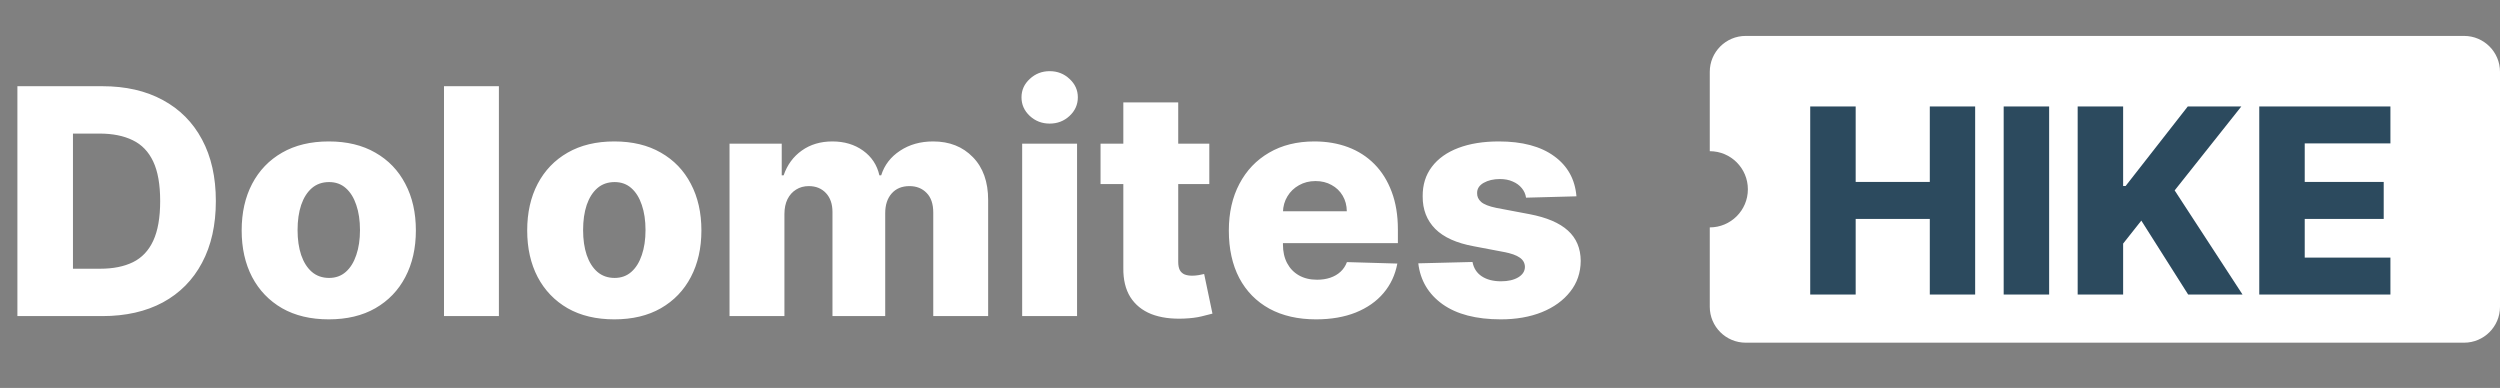 <svg width="174" height="27" viewBox="0 0 174 27" fill="none" xmlns="http://www.w3.org/2000/svg">
<rect x="0" y="0" width="174" height="27" fill="#808080" stroke="none"/>
<path d="M7.125 22H1.211V6H7.117C8.747 6 10.151 6.32 11.328 6.961C12.51 7.596 13.422 8.513 14.062 9.711C14.703 10.904 15.023 12.331 15.023 13.992C15.023 15.659 14.703 17.091 14.062 18.289C13.427 19.487 12.518 20.406 11.336 21.047C10.154 21.682 8.75 22 7.125 22ZM5.078 18.703H6.977C7.872 18.703 8.63 18.552 9.25 18.25C9.875 17.943 10.346 17.445 10.664 16.758C10.987 16.065 11.148 15.143 11.148 13.992C11.148 12.841 10.987 11.925 10.664 11.242C10.341 10.555 9.865 10.06 9.234 9.758C8.609 9.451 7.839 9.297 6.922 9.297H5.078V18.703ZM22.883 22.227C21.622 22.227 20.539 21.969 19.633 21.453C18.732 20.932 18.037 20.208 17.547 19.281C17.062 18.349 16.82 17.268 16.82 16.039C16.82 14.805 17.062 13.724 17.547 12.797C18.037 11.865 18.732 11.141 19.633 10.625C20.539 10.104 21.622 9.844 22.883 9.844C24.143 9.844 25.224 10.104 26.125 10.625C27.031 11.141 27.727 11.865 28.211 12.797C28.701 13.724 28.945 14.805 28.945 16.039C28.945 17.268 28.701 18.349 28.211 19.281C27.727 20.208 27.031 20.932 26.125 21.453C25.224 21.969 24.143 22.227 22.883 22.227ZM22.906 19.344C23.365 19.344 23.753 19.203 24.07 18.922C24.388 18.641 24.63 18.25 24.797 17.75C24.969 17.25 25.055 16.672 25.055 16.016C25.055 15.349 24.969 14.766 24.797 14.266C24.63 13.766 24.388 13.375 24.07 13.094C23.753 12.812 23.365 12.672 22.906 12.672C22.432 12.672 22.031 12.812 21.703 13.094C21.38 13.375 21.133 13.766 20.961 14.266C20.794 14.766 20.711 15.349 20.711 16.016C20.711 16.672 20.794 17.25 20.961 17.75C21.133 18.25 21.38 18.641 21.703 18.922C22.031 19.203 22.432 19.344 22.906 19.344ZM34.723 6V22H30.902V6H34.723ZM42.756 22.227C41.495 22.227 40.412 21.969 39.506 21.453C38.605 20.932 37.91 20.208 37.42 19.281C36.935 18.349 36.693 17.268 36.693 16.039C36.693 14.805 36.935 13.724 37.42 12.797C37.91 11.865 38.605 11.141 39.506 10.625C40.412 10.104 41.495 9.844 42.756 9.844C44.016 9.844 45.097 10.104 45.998 10.625C46.904 11.141 47.6 11.865 48.084 12.797C48.574 13.724 48.818 14.805 48.818 16.039C48.818 17.268 48.574 18.349 48.084 19.281C47.6 20.208 46.904 20.932 45.998 21.453C45.097 21.969 44.016 22.227 42.756 22.227ZM42.779 19.344C43.238 19.344 43.626 19.203 43.943 18.922C44.261 18.641 44.503 18.25 44.67 17.75C44.842 17.25 44.928 16.672 44.928 16.016C44.928 15.349 44.842 14.766 44.67 14.266C44.503 13.766 44.261 13.375 43.943 13.094C43.626 12.812 43.238 12.672 42.779 12.672C42.305 12.672 41.904 12.812 41.576 13.094C41.253 13.375 41.006 13.766 40.834 14.266C40.667 14.766 40.584 15.349 40.584 16.016C40.584 16.672 40.667 17.25 40.834 17.75C41.006 18.25 41.253 18.641 41.576 18.922C41.904 19.203 42.305 19.344 42.779 19.344ZM50.775 22V10H54.408V12.203H54.541C54.791 11.474 55.213 10.898 55.807 10.477C56.4 10.055 57.109 9.844 57.932 9.844C58.765 9.844 59.478 10.057 60.072 10.484C60.666 10.912 61.044 11.484 61.205 12.203H61.33C61.554 11.49 61.992 10.919 62.643 10.492C63.294 10.06 64.062 9.844 64.947 9.844C66.083 9.844 67.005 10.208 67.713 10.938C68.421 11.662 68.775 12.656 68.775 13.922V22H64.955V14.797C64.955 14.198 64.801 13.742 64.494 13.43C64.187 13.112 63.788 12.953 63.299 12.953C62.773 12.953 62.359 13.125 62.057 13.469C61.76 13.807 61.611 14.263 61.611 14.836V22H57.94V14.758C57.94 14.2 57.788 13.76 57.486 13.438C57.184 13.115 56.786 12.953 56.291 12.953C55.958 12.953 55.663 13.034 55.408 13.195C55.153 13.352 54.953 13.575 54.807 13.867C54.666 14.159 54.596 14.503 54.596 14.898V22H50.775ZM71.143 22V10H74.963V22H71.143ZM73.057 8.602C72.52 8.602 72.059 8.424 71.674 8.07C71.288 7.711 71.096 7.279 71.096 6.773C71.096 6.273 71.288 5.846 71.674 5.492C72.059 5.133 72.52 4.953 73.057 4.953C73.598 4.953 74.059 5.133 74.439 5.492C74.825 5.846 75.018 6.273 75.018 6.773C75.018 7.279 74.825 7.711 74.439 8.07C74.059 8.424 73.598 8.602 73.057 8.602ZM84.168 10V12.812H76.598V10H84.168ZM78.184 7.125H82.004V18.227C82.004 18.461 82.04 18.651 82.113 18.797C82.191 18.938 82.303 19.039 82.449 19.102C82.595 19.159 82.769 19.188 82.973 19.188C83.118 19.188 83.272 19.174 83.434 19.148C83.6 19.117 83.725 19.091 83.809 19.07L84.387 21.828C84.204 21.88 83.947 21.945 83.613 22.023C83.285 22.102 82.892 22.151 82.434 22.172C81.538 22.213 80.769 22.109 80.129 21.859C79.493 21.604 79.007 21.208 78.668 20.672C78.335 20.135 78.173 19.461 78.184 18.648V7.125ZM91.598 22.227C90.342 22.227 89.259 21.979 88.348 21.484C87.441 20.984 86.743 20.273 86.254 19.352C85.769 18.424 85.527 17.323 85.527 16.047C85.527 14.807 85.772 13.724 86.262 12.797C86.751 11.865 87.441 11.141 88.332 10.625C89.223 10.104 90.272 9.844 91.481 9.844C92.335 9.844 93.116 9.977 93.824 10.242C94.533 10.508 95.144 10.901 95.66 11.422C96.176 11.943 96.577 12.586 96.863 13.352C97.15 14.112 97.293 14.984 97.293 15.969V16.922H86.863V14.703H93.738C93.733 14.297 93.637 13.935 93.449 13.617C93.262 13.3 93.004 13.052 92.676 12.875C92.353 12.693 91.981 12.602 91.559 12.602C91.132 12.602 90.749 12.698 90.41 12.891C90.072 13.078 89.803 13.336 89.606 13.664C89.408 13.987 89.303 14.354 89.293 14.766V17.023C89.293 17.513 89.389 17.943 89.582 18.312C89.775 18.677 90.048 18.961 90.402 19.164C90.757 19.367 91.178 19.469 91.668 19.469C92.007 19.469 92.314 19.422 92.59 19.328C92.866 19.234 93.103 19.096 93.301 18.914C93.499 18.732 93.647 18.508 93.746 18.242L97.254 18.344C97.108 19.13 96.788 19.815 96.293 20.398C95.803 20.977 95.16 21.427 94.363 21.75C93.566 22.068 92.644 22.227 91.598 22.227ZM109.721 13.664L106.213 13.758C106.176 13.508 106.077 13.287 105.916 13.094C105.755 12.896 105.544 12.742 105.283 12.633C105.028 12.518 104.731 12.461 104.393 12.461C103.95 12.461 103.572 12.55 103.26 12.727C102.952 12.904 102.801 13.143 102.807 13.445C102.801 13.68 102.895 13.883 103.088 14.055C103.286 14.227 103.637 14.365 104.143 14.469L106.455 14.906C107.653 15.135 108.544 15.516 109.127 16.047C109.715 16.578 110.012 17.281 110.018 18.156C110.012 18.979 109.768 19.695 109.283 20.305C108.804 20.914 108.148 21.388 107.314 21.727C106.481 22.06 105.528 22.227 104.455 22.227C102.742 22.227 101.39 21.875 100.4 21.172C99.416 20.463 98.853 19.516 98.713 18.328L102.486 18.234C102.57 18.672 102.786 19.005 103.135 19.234C103.484 19.463 103.929 19.578 104.471 19.578C104.96 19.578 105.359 19.487 105.666 19.305C105.973 19.122 106.13 18.88 106.135 18.578C106.13 18.307 106.01 18.091 105.775 17.93C105.541 17.763 105.174 17.633 104.674 17.539L102.58 17.141C101.377 16.922 100.481 16.518 99.893 15.93C99.304 15.336 99.012 14.581 99.018 13.664C99.012 12.862 99.226 12.177 99.658 11.609C100.09 11.037 100.705 10.599 101.502 10.297C102.299 9.995 103.239 9.844 104.322 9.844C105.947 9.844 107.229 10.185 108.166 10.867C109.104 11.544 109.622 12.477 109.721 13.664Z" fill="white"/>
<path d="M171.5 2.5C172.881 2.5 174 3.619 174 5V21.351C174 22.731 172.881 23.851 171.5 23.851H121.5C120.12 23.85 119 22.731 119 21.351V15.827C120.464 15.827 121.652 14.639 121.652 13.175C121.652 11.71 120.464 10.523 119 10.523V5C119 3.619 120.12 2.5 121.5 2.5H171.5Z" fill="white"/>
<path d="M125.991 20.5V7.409H129.155V12.664H134.314V7.409H137.471V20.5H134.314V15.239H129.155V20.5H125.991ZM142.62 7.409V20.5H139.456V7.409H142.62ZM144.606 20.5V7.409H147.77V12.945H147.943L152.27 7.409H155.997L151.356 13.252L156.08 20.5H152.296L149.036 15.354L147.77 16.953V20.5H144.606ZM157.245 20.5V7.409H166.373V9.979H160.409V12.664H165.906V15.239H160.409V17.93H166.373V20.5H157.245Z" fill="#2C4A5E"/>
</svg>
